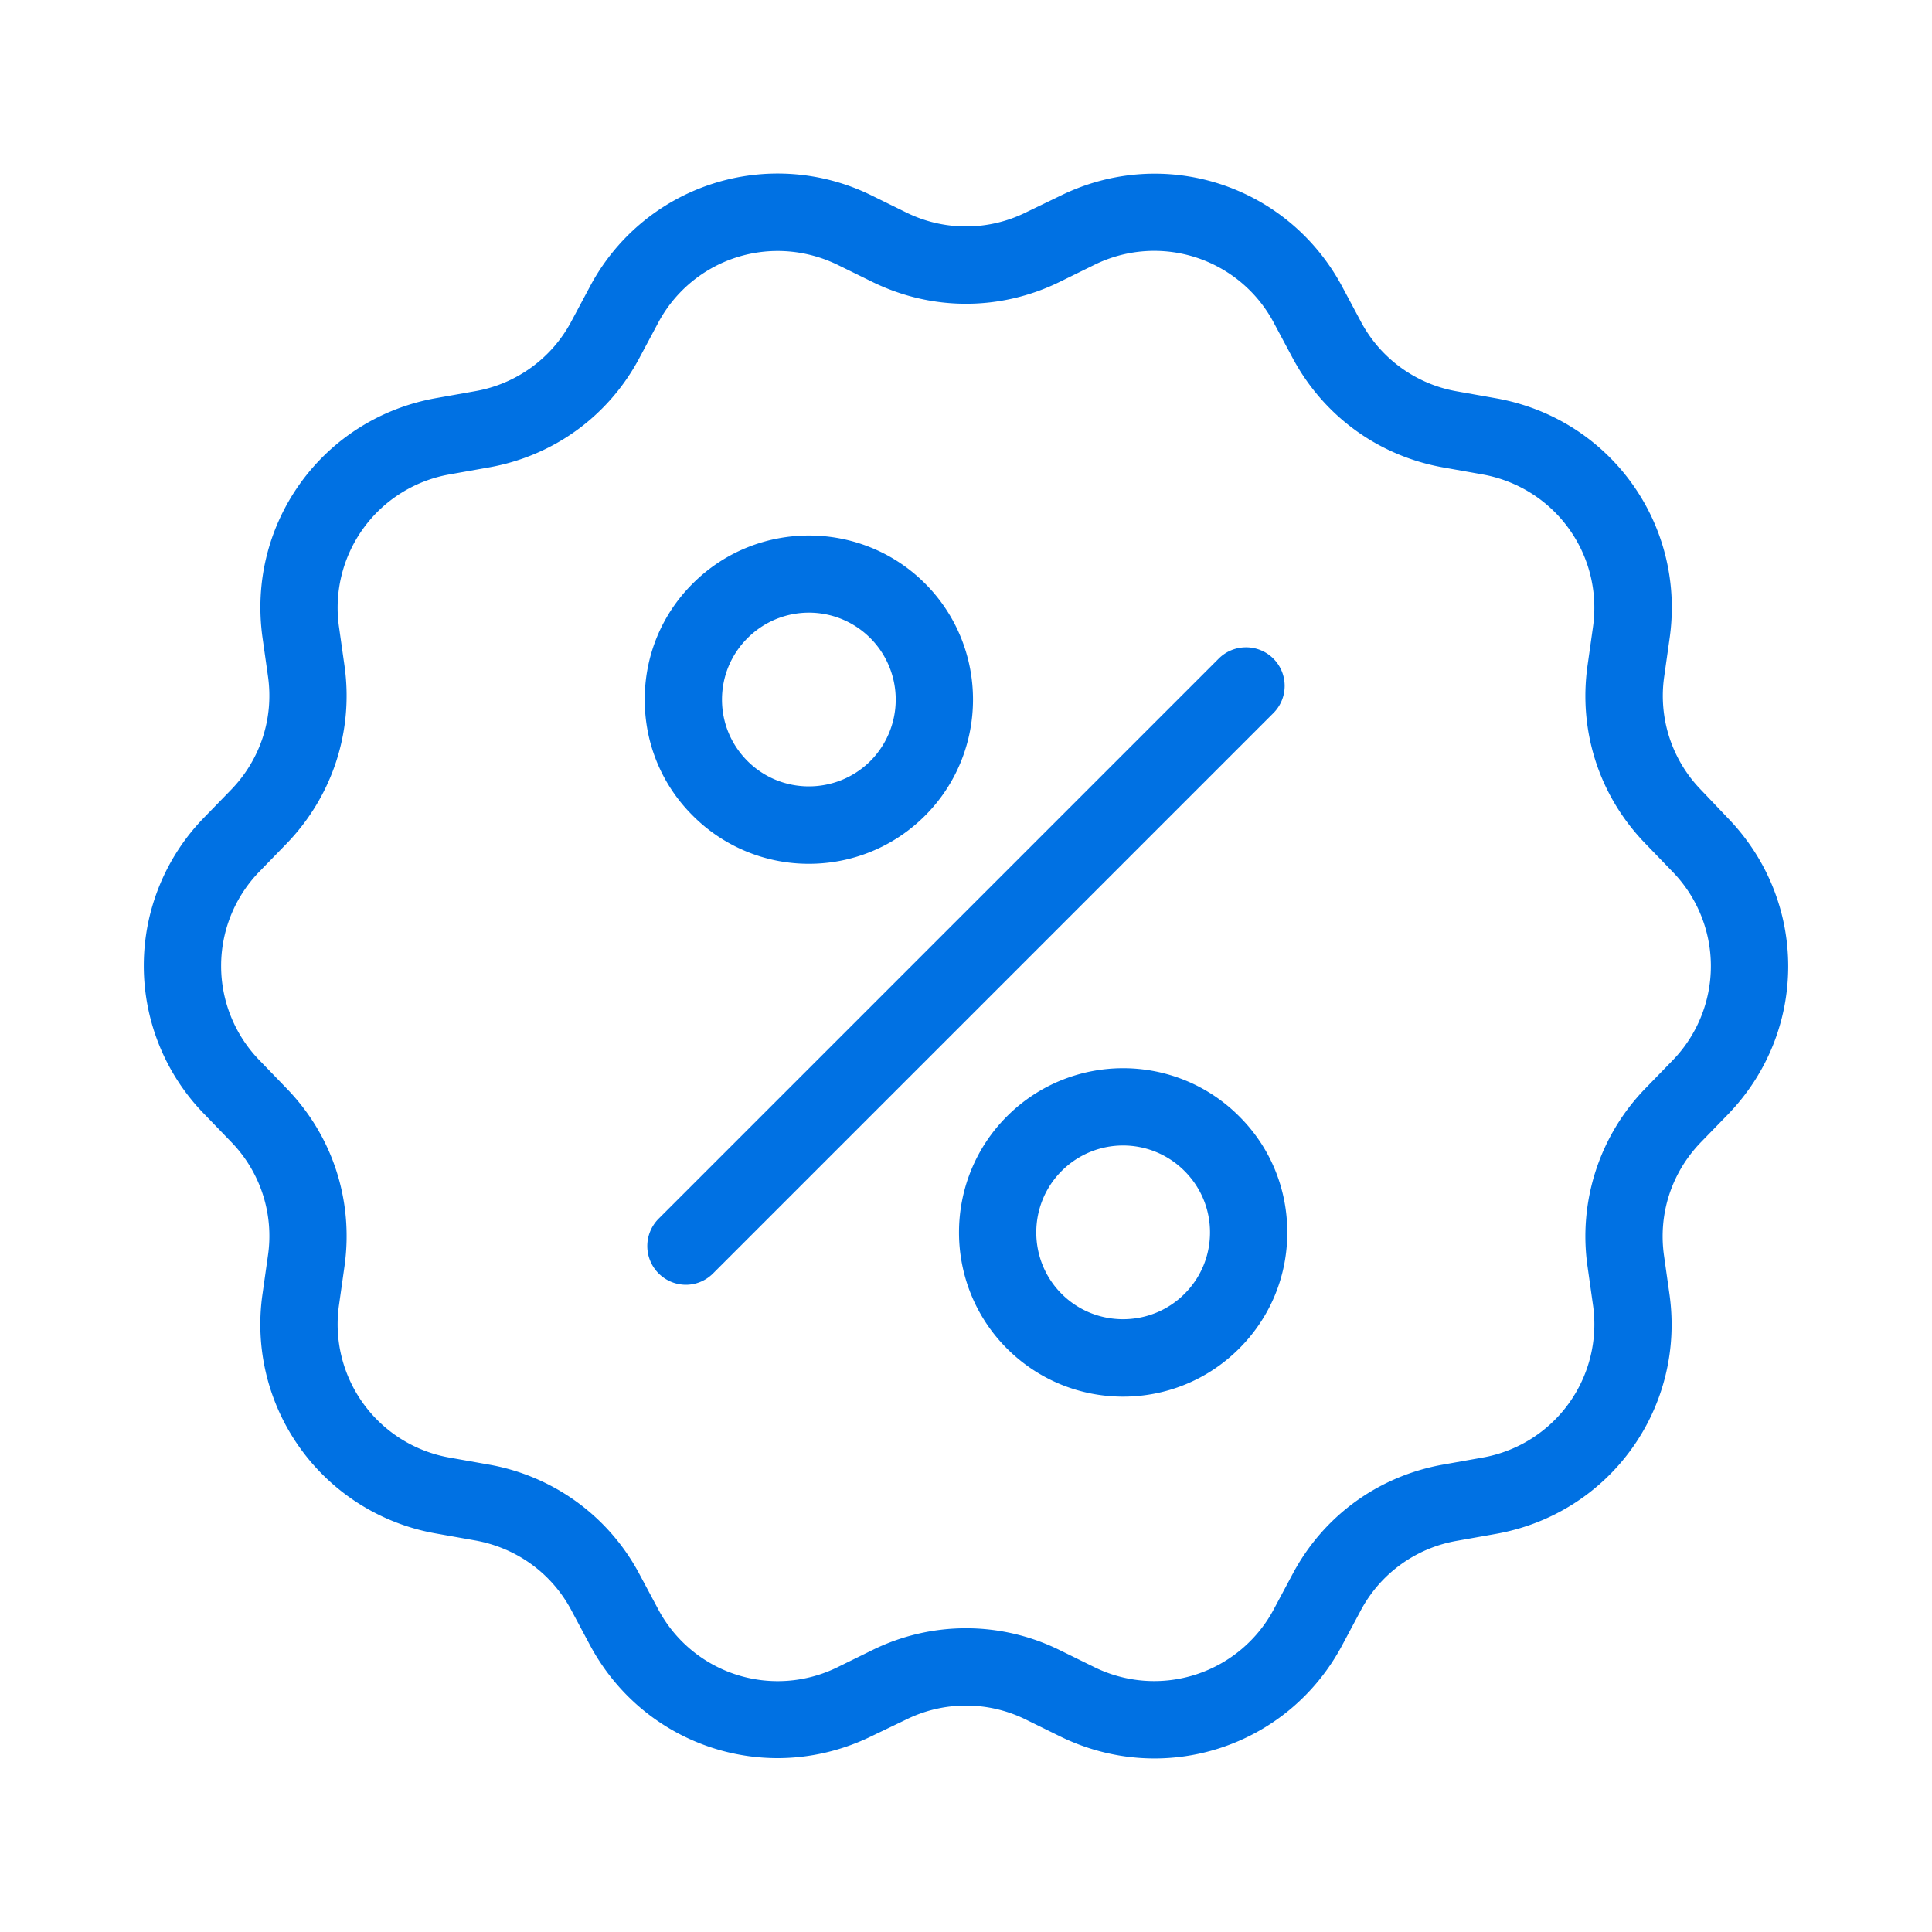 <?xml version="1.0" encoding="UTF-8"?> <svg xmlns="http://www.w3.org/2000/svg" xmlns:xlink="http://www.w3.org/1999/xlink" version="1.1" width="512" height="512" x="0" y="0" viewBox="0 0 100 100" style="enable-background:new 0 0 512 512" xml:space="preserve" class=""><g><path d="M88.05 40.89a6.977 6.977 0 0 1-1.91-5.88l.28-1.98c.84-5.93-3.12-11.39-9.02-12.42l-1.97-.35a6.994 6.994 0 0 1-5-3.63l-.94-1.76c-2.81-5.29-9.22-7.38-14.6-4.74l-1.8.87a6.99 6.99 0 0 1-6.18 0l-1.79-.88a10.994 10.994 0 0 0-14.6 4.74l-.94 1.76a6.987 6.987 0 0 1-5 3.63l-1.97.35c-5.9 1.03-9.86 6.49-9.02 12.42l.28 1.98c.31 2.17-.39 4.31-1.91 5.88l-1.39 1.43a10.981 10.981 0 0 0 0 15.35l1.39 1.44a6.977 6.977 0 0 1 1.91 5.88l-.28 1.98a10.988 10.988 0 0 0 9.02 12.42l1.97.35c2.15.38 3.98 1.7 5 3.63l.94 1.76c1.99 3.74 5.77 5.88 9.73 5.88 1.63 0 3.3-.37 4.87-1.14l1.79-.86a6.99 6.99 0 0 1 6.18 0l1.79.88c5.38 2.63 11.79.55 14.6-4.74l.94-1.76a6.987 6.987 0 0 1 5-3.63l1.97-.35c5.9-1.03 9.86-6.49 9.02-12.42L86.13 65c-.31-2.17.39-4.31 1.91-5.88l1.39-1.43c4.17-4.3 4.17-11.05 0-15.35zM86.56 54.9l-1.39 1.43a10.984 10.984 0 0 0-3 9.22l.28 1.98a7.006 7.006 0 0 1-5.75 7.92l-1.97.35c-3.38.59-6.24 2.67-7.84 5.7l-.94 1.76a7.013 7.013 0 0 1-9.31 3.03l-1.79-.88a10.951 10.951 0 0 0-9.7 0l-1.79.88a7.004 7.004 0 0 1-9.31-3.03l-.94-1.76a10.974 10.974 0 0 0-7.84-5.7l-1.97-.35a7.006 7.006 0 0 1-5.75-7.92l.28-1.98c.48-3.4-.61-6.76-3-9.22l-1.39-1.44a7.003 7.003 0 0 1 0-9.79l1.39-1.43c2.38-2.46 3.48-5.83 3-9.22l-.28-1.98a7.006 7.006 0 0 1 5.75-7.92l1.97-.35c3.38-.59 6.24-2.67 7.84-5.7l.94-1.76a7.004 7.004 0 0 1 6.2-3.75c1.04 0 2.1.23 3.11.72l1.79.88c3.08 1.51 6.62 1.51 9.7 0l1.79-.88a7.004 7.004 0 0 1 9.31 3.03l.94 1.76c1.61 3.03 4.47 5.11 7.84 5.7l1.97.35c3.76.66 6.29 4.14 5.75 7.92l-.28 1.98c-.48 3.4.61 6.76 3 9.22l1.39 1.44a7.003 7.003 0 0 1 0 9.79z" fill="#0071e3" opacity="1" data-original="#000000" class=""></path><path d="M65.91 34.09c-.78-.78-2.05-.78-2.83 0L34.09 63.08a2.004 2.004 0 0 0 1.41 3.42c.51 0 1.02-.2 1.41-.59L65.9 36.92c.79-.78.79-2.05.01-2.83zM41.87 44.71c2.18 0 4.35-.83 6.01-2.49 3.31-3.31 3.31-8.71 0-12.02s-8.71-3.31-12.02 0c-1.61 1.6-2.49 3.74-2.49 6.01s.88 4.41 2.49 6.01a8.464 8.464 0 0 0 6.01 2.49zm-3.18-11.68c.88-.88 2.03-1.32 3.18-1.32s2.3.44 3.18 1.32a4.509 4.509 0 0 1 0 6.36c-1.76 1.75-4.61 1.75-6.36 0-.85-.85-1.32-1.98-1.32-3.18s.47-2.33 1.32-3.18zM52.12 57.78c-3.31 3.31-3.31 8.71 0 12.02 1.66 1.66 3.83 2.49 6.01 2.49s4.35-.83 6.01-2.49c1.61-1.61 2.49-3.74 2.49-6.01s-.88-4.41-2.49-6.01c-3.31-3.32-8.7-3.32-12.02 0zm9.19 9.19c-1.75 1.75-4.61 1.75-6.36 0s-1.75-4.61 0-6.36c.88-.88 2.03-1.32 3.18-1.32s2.3.44 3.18 1.32c.85.85 1.32 1.98 1.32 3.18s-.47 2.33-1.32 3.18z" fill="#0071e3" opacity="1" data-original="#000000" class=""></path></g></svg> 